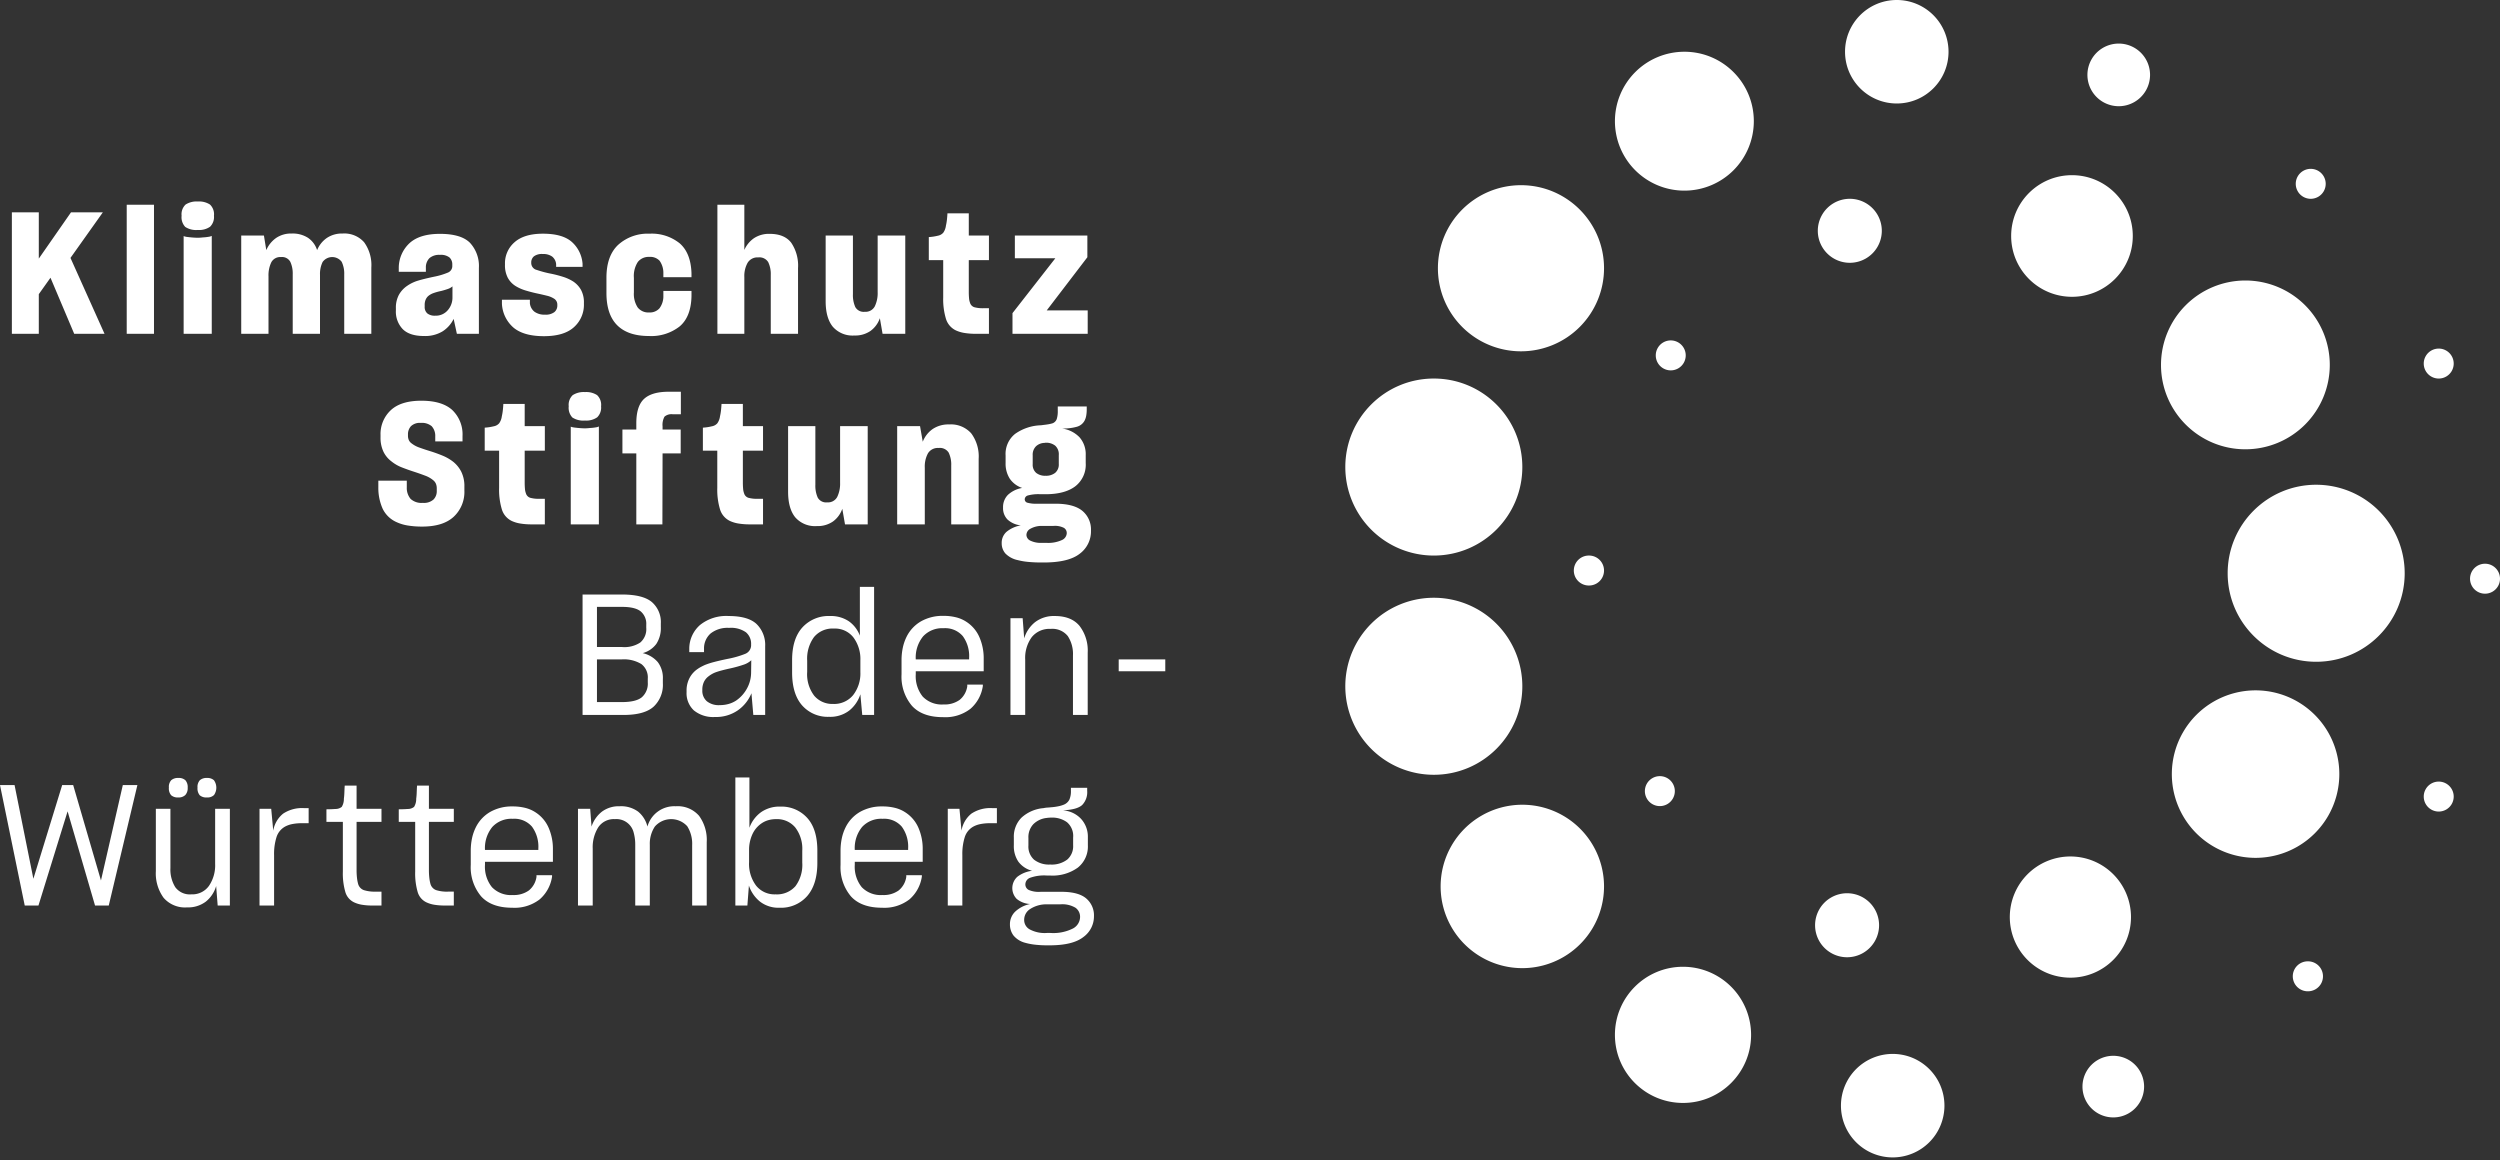 <svg xmlns="http://www.w3.org/2000/svg" width="655" height="304"><rect width="100%" height="100%" fill="#333333" stroke="none"/><g fill="#FFF"><path d="M195.016 87.457h-7.057V53.638h7.057v11.85a7.331 7.331 0 012.53-3.085 7.108 7.108 0 014.127-1.131c2.544 0 4.416.77 5.615 2.307a10.655 10.655 0 011.797 6.658v17.22h-7.145v-15.4a7.185 7.185 0 00-.666-3.373 2.695 2.695 0 00-2.619-1.243 3.017 3.017 0 00-2.773 1.398 7.071 7.071 0 00-.866 3.75v14.868zm-24.987.578a12.06 12.06 0 008.034-2.508c1.982-1.671 3.018-4.298 3.107-7.878v-1.42h-7.368v1.286a5.25 5.25 0 01-1.02 3.262 3.369 3.369 0 01-2.708 1.088 3.532 3.532 0 01-2.996-1.309 6.431 6.431 0 01-.998-3.928v-3.817a6.738 6.738 0 011.043-4.194 3.604 3.604 0 012.995-1.309 3.369 3.369 0 012.686.998 5.462 5.462 0 01.998 3.263v1.065h7.368v-1.065c-.12-3.52-1.148-6.125-3.085-7.812a11.66 11.66 0 00-7.922-2.53 11.523 11.523 0 00-8.167 2.886c-2.071 1.924-3.107 4.808-3.107 8.654v3.994c0 3.759.94 6.577 2.819 8.455 1.879 1.878 4.652 2.818 8.321 2.819zm-80.508-19.44a7.071 7.071 0 01.665 3.329v15.533h7.102V70.104A10.196 10.196 0 0095.4 63.47a6.913 6.913 0 00-5.659-2.286 7.04 7.04 0 00-4.127 1.176 7.167 7.167 0 00-2.53 3.174 6.16 6.16 0 00-2.375-3.218 7.467 7.467 0 00-4.283-1.132 6.94 6.94 0 00-4.105 1.176 7.546 7.546 0 00-2.552 3.173l-.62-3.816h-5.948v25.741h7.146V72.412a7.876 7.876 0 01.732-3.684 2.645 2.645 0 012.552-1.376 2.452 2.452 0 012.441 1.266 7.292 7.292 0 01.621 3.217v15.622h7.147V72.013a7.15 7.15 0 01.687-3.374 3.097 3.097 0 014.994-.044h-.001zm15.999 17.642a6.626 6.626 0 01-1.798-4.904v-.578a7.095 7.095 0 01.777-3.484 6.907 6.907 0 012.108-2.33 10.099 10.099 0 012.863-1.398c1.02-.31 2.433-.658 4.238-1.043a18.191 18.191 0 003.706-1.11 1.832 1.832 0 001.087-1.775v-.266a2.463 2.463 0 00-.731-1.886 3.634 3.634 0 00-2.508-.688 3.893 3.893 0 00-2.73.843 3.412 3.412 0 00-.954 2.53v1.065h-7.101v-1.065a8.858 8.858 0 012.84-6.458c1.775-1.613 4.424-2.419 7.945-2.419 3.698 0 6.324.784 7.878 2.352a8.929 8.929 0 012.33 6.569v17.265h-5.77l-.843-3.905a8.056 8.056 0 01-2.863 3.24 8.772 8.772 0 01-4.904 1.243c-2.515 0-4.372-.6-5.57-1.798zm5.747-5.88a2.197 2.197 0 00.689 1.752 3.069 3.069 0 002.063.6 4.106 4.106 0 003.307-1.443 5.03 5.03 0 001.22-3.35V75.03a3.552 3.552 0 01-1.177.666 19.88 19.88 0 01-1.752.532 15.12 15.12 0 00-2.153.6 4.625 4.625 0 00-1.265.732c-.299.27-.534.604-.687.977a3.51 3.51 0 00-.245 1.375v.444zM51.841 60.25a4.97 4.97 0 003.195-.843 3.555 3.555 0 001.021-2.885 3.5 3.5 0 00-1.043-2.93 5.194 5.194 0 00-3.173-.798 5.28 5.28 0 00-3.218.799 3.496 3.496 0 00-1.043 2.929 3.679 3.679 0 00.954 2.93 5.225 5.225 0 003.307.798zM10.166 77.072l3.062-4.305 6.214 14.69h7.945l-8.922-19.883 8.478-11.938h-8.344l-8.433 12.116V55.635H3.109v31.822h7.057V77.072zm124.424 8.81c1.79 1.465 4.431 2.197 7.922 2.197 3.521 0 6.147-.792 7.879-2.374a7.846 7.846 0 002.596-6.059v-.266a6.886 6.886 0 00-.754-3.418 6.43 6.43 0 00-1.998-2.175 11.225 11.225 0 00-2.73-1.264 32.034 32.034 0 00-2.95-.777 27.747 27.747 0 01-3.906-1.021 1.862 1.862 0 01-1.465-1.775v-.133a2.107 2.107 0 01.688-1.643c.677-.48 1.504-.7 2.33-.621a3.969 3.969 0 012.463.666 2.874 2.874 0 011.043 1.997v.71h6.924v-.799a8.5 8.5 0 00-2.796-5.725c-1.628-1.45-4.158-2.175-7.59-2.175-3.255 0-5.726.74-7.412 2.22a7.267 7.267 0 00-2.53 5.725v.177a7.05 7.05 0 00.733 3.418 5.82 5.82 0 001.975 2.13c.83.518 1.726.92 2.663 1.199.977.295 1.939.547 2.885.754.977.207 1.88.414 2.708.621a5.977 5.977 0 011.997.843c.23.171.42.391.554.644.137.268.206.565.2.866V80c.027.68-.26 1.334-.777 1.776a3.747 3.747 0 01-2.463.665 4.429 4.429 0 01-2.729-.754 3.253 3.253 0 01-1.22-2.22v-.931h-7.324v1.065a8.827 8.827 0 003.084 6.28zM33.2 87.456h7.145V53.638H33.2v33.82zm22.28-25.653a2.845 2.845 0 01-.866.244c-.477.08-.959.131-1.442.155-.266.03-.51.052-.733.067a9.942 9.942 0 01-.643.022c-.385 0-.844-.022-1.376-.066a29.872 29.872 0 01-1.465-.156 3.747 3.747 0 01-.532-.11 2.128 2.128 0 01-.31-.112v25.61h7.367V61.803zM247.12 77.87a17.917 17.917 0 00.732 5.704 4.955 4.955 0 002.597 2.996 8.543 8.543 0 002.241.665c.99.157 1.993.231 2.996.222h3.417v-6.702h-1.42c-.815.03-1.63-.059-2.419-.266a1.739 1.739 0 01-1.131-1.198 4.265 4.265 0 01-.244-1.176 18.887 18.887 0 01-.067-1.709v-8.255h5.281v-6.435h-5.28v-5.814h-5.593c-.03.562-.075 1.117-.134 1.663-.056.53-.145 1.057-.266 1.576a4.053 4.053 0 01-.688 1.82 2.483 2.483 0 01-1.442.799c-.355.088-.725.163-1.11.222-.384.06-.798.104-1.242.133v6.036h3.773v9.72zM223.866 87.9a6.983 6.983 0 004.238-1.22 6.887 6.887 0 002.419-3.306l.71 4.083h5.948V61.716h-7.234v14.823a7.955 7.955 0 01-.755 3.729 2.715 2.715 0 01-2.618 1.42 2.505 2.505 0 01-2.486-1.243 7.623 7.623 0 01-.621-3.373V61.716h-7.146v17.176c0 2.929.621 5.163 1.864 6.701a6.867 6.867 0 005.68 2.308zm61.113-6.568h-10.74l10.651-13.935v-5.681h-18.996v5.948H276.5l-11.228 14.379v5.414h19.706v-6.125zm-154.213 46.469a17.914 17.914 0 00.733 5.703 4.955 4.955 0 002.596 2.996 8.54 8.54 0 002.242.666c.99.157 1.992.231 2.995.221h3.417v-6.701h-1.42a8.31 8.31 0 01-2.419-.267 1.739 1.739 0 01-1.131-1.198 4.265 4.265 0 01-.244-1.176 18.883 18.883 0 01-.067-1.709v-8.255h5.281v-6.435h-5.28v-5.814h-5.593c-.03.563-.075 1.118-.134 1.664-.056.53-.145 1.057-.266 1.576a4.057 4.057 0 01-.688 1.82 2.484 2.484 0 01-1.442.799c-.355.088-.725.162-1.11.222-.385.06-.799.104-1.242.133v6.036h3.772v9.719zm104.295 9.586h7.235V122.52a7.2 7.2 0 01.843-3.772 3.023 3.023 0 012.796-1.376 2.709 2.709 0 012.618 1.22 7.163 7.163 0 01.667 3.396v15.4h7.19v-17.176a10.135 10.135 0 00-1.953-6.679 7.103 7.103 0 00-5.77-2.33 7.364 7.364 0 00-4.35 1.22 7.275 7.275 0 00-2.574 3.307l-.71-4.083h-5.992v25.741zm-28.581-25.741v17.176c0 2.929.62 5.163 1.863 6.702a6.867 6.867 0 005.681 2.307 6.987 6.987 0 004.24-1.22 6.892 6.892 0 002.418-3.307l.71 4.083h5.947v-25.741h-7.234v14.824a7.945 7.945 0 01-.755 3.728 2.713 2.713 0 01-2.618 1.42 2.503 2.503 0 01-2.485-1.243 7.615 7.615 0 01-.622-3.373v-15.356h-7.145zm-49.573.089a2.853 2.853 0 01-.866.244c-.477.08-.959.131-1.443.155-.266.03-.51.052-.731.066a9.056 9.056 0 01-.644.023c-.385 0-.843-.022-1.376-.067a29.967 29.967 0 01-1.464-.155 3.73 3.73 0 01-.533-.111 2.116 2.116 0 01-.311-.111v25.608h7.368v-25.652zm31.022 16.066a17.916 17.916 0 00.732 5.703 4.957 4.957 0 002.596 2.996 8.539 8.539 0 002.242.666c.99.157 1.992.231 2.995.221h3.418v-6.701h-1.42c-.816.03-1.63-.06-2.42-.267a1.74 1.74 0 01-1.131-1.198 4.27 4.27 0 01-.244-1.176 19.366 19.366 0 01-.067-1.709v-8.255h5.282v-6.435h-5.282v-5.814h-5.592a29.84 29.84 0 01-.134 1.664c-.056.53-.145 1.057-.265 1.576a4.063 4.063 0 01-.689 1.82 2.483 2.483 0 01-1.442.799c-.355.088-.725.162-1.11.222-.384.06-.798.104-1.242.133v6.036h3.773v9.719zm-34.662-17.62a4.974 4.974 0 003.196-.843 3.555 3.555 0 001.02-2.885 3.498 3.498 0 00-1.042-2.929 5.192 5.192 0 00-3.174-.799 5.28 5.28 0 00-3.217.8 3.496 3.496 0 00-1.043 2.928 3.679 3.679 0 00.954 2.93 5.225 5.225 0 003.306.798zm-34.439 10.874a11.864 11.864 0 00-2.84-1.665 37.86 37.86 0 00-3.107-1.131 62.989 62.989 0 01-2.951-.977 7.137 7.137 0 01-2.198-1.198 2.073 2.073 0 01-.643-.844 2.775 2.775 0 01-.2-1.064v-.356c-.024-.79.253-1.56.777-2.153a3.347 3.347 0 012.596-.865 3.959 3.959 0 012.841.865c.652.738.987 1.703.932 2.686v1.287h7.146v-1.42a8.81 8.81 0 00-2.73-6.835c-1.79-1.598-4.475-2.397-8.055-2.397s-6.258.836-8.033 2.508a8.526 8.526 0 00-2.664 6.502v.533a8.532 8.532 0 00.755 3.794 6.93 6.93 0 002.041 2.507c.833.684 1.77 1.231 2.775 1.62 1.02.4 2.033.763 3.04 1.088 1.094.355 2.107.71 3.04 1.065.819.29 1.578.726 2.241 1.287.283.249.503.56.644.91.139.376.206.775.199 1.176v.666a3.097 3.097 0 01-.843 2.219 3.725 3.725 0 01-2.796.888 4.2 4.2 0 01-3.218-1.043 4.436 4.436 0 01-.998-2.996v-1.775h-7.456v1.73a13.417 13.417 0 001.131 5.615 7.305 7.305 0 003.573 3.484c.944.44 1.945.747 2.974.91 1.262.203 2.539.3 3.817.289 3.64 0 6.39-.858 8.255-2.575a8.897 8.897 0 002.796-6.88v-.976a8.507 8.507 0 00-.798-3.905 8.05 8.05 0 00-2.043-2.574zm55.276-11.895a2.765 2.765 0 012.152-.622h2.13v-5.902h-3.195c-2.959 0-5.111.629-6.457 1.886s-2.02 3.38-2.02 6.369v1.643h-3.64v6.258h3.64v18.596h6.835l.045-18.596h4.748v-6.258h-4.748v-.8a4.399 4.399 0 01.51-2.574zm92.558 37.592a6.331 6.331 0 01-3.263-1.753 4.03 4.03 0 01-.954-2.685 3.84 3.84 0 011.265-2.974 7.967 7.967 0 013.75-1.687 6.098 6.098 0 01-3.484-1.53 4.23 4.23 0 01-1.176-3.13 4.549 4.549 0 011.265-3.329 7.264 7.264 0 013.75-1.82 6.407 6.407 0 01-3.262-2.44 7.318 7.318 0 01-1.087-4.128v-1.952a6.704 6.704 0 012.507-5.66 12.354 12.354 0 016.769-2.241l.665-.09c.533-.058.999-.124 1.398-.198.339-.059.672-.14 1-.245.497-.2.885-.604 1.064-1.11.205-.705.295-1.44.266-2.174v-1.108h7.59v.665c.006.58-.039 1.159-.133 1.73a4.415 4.415 0 01-.444 1.333 3.266 3.266 0 01-1.975 1.575 13.165 13.165 0 01-3.972.466 7.783 7.783 0 014.66 2.33 6.72 6.72 0 011.597 4.638v2.086a7.15 7.15 0 01-2.75 6.103c-1.836 1.376-4.44 2.064-7.812 2.064h-1.288a10.485 10.485 0 00-3.328.332 1.08 1.08 0 00-.799 1 .92.92 0 00.688.887 8.35 8.35 0 002.596.266h4.75c3.195 0 5.547.621 7.057 1.864a6.357 6.357 0 012.263 5.193v.044a7.277 7.277 0 01-2.93 5.992c-1.952 1.538-5.103 2.307-9.453 2.308h-.443a37.34 37.34 0 01-3.618-.155 17.216 17.216 0 01-2.729-.467zm2.264-6.569a1.71 1.71 0 00.975 1.443c.981.47 2.067.676 3.152.6h1.065a8.59 8.59 0 004.105-.733 2.082 2.082 0 001.265-1.754v-.088a1.563 1.563 0 00-.754-1.354 5.138 5.138 0 00-2.708-.51h-3.24a5.965 5.965 0 00-2.796.732c-.628.3-1.038.924-1.064 1.62v.044zm1.641-18.596c-.068.869.267 1.72.91 2.308a3.736 3.736 0 002.463.754 3.828 3.828 0 002.53-.776 2.857 2.857 0 00.932-2.33v-2.308a3.03 3.03 0 00-.932-2.463 3.76 3.76 0 00-2.485-.777h-.156l-.11.044a3.374 3.374 0 00-2.264.866 3.074 3.074 0 00-.888 2.374v2.308zm-1.965 51.218a9.231 9.231 0 011.708-5.859 5.92 5.92 0 014.95-2.175 5.165 5.165 0 014.504 1.886 8.553 8.553 0 011.353 5.083v15.578h3.862v-16.333c.14-2.52-.623-5.006-2.152-7.012-1.436-1.716-3.588-2.574-6.458-2.575a8.078 8.078 0 00-5.17 1.598 8.577 8.577 0 00-2.863 4.26l-.4-5.28h-3.196v25.342h3.862v-14.513zm-46.068 13.336a8.161 8.161 0 01-5.326 1.665 8.945 8.945 0 01-7.035-2.973c-1.76-1.982-2.64-4.867-2.64-8.655v-3.24c0-3.728.902-6.583 2.707-8.566a9.253 9.253 0 017.19-2.974 8.435 8.435 0 014.97 1.377 8.061 8.061 0 012.885 3.772v-12.782h3.728v33.553h-3.107l-.488-5.415a8.935 8.935 0 01-2.884 4.238zm-4.306-1.708a6.44 6.44 0 005.304-2.33 9.255 9.255 0 001.886-6.014v-3.062a9.484 9.484 0 00-1.82-6.014 6.106 6.106 0 00-5.103-2.33 6.32 6.32 0 00-5.215 2.219 9.546 9.546 0 00-1.798 6.169v2.974a9.246 9.246 0 001.864 6.258 6.177 6.177 0 004.882 2.13zm-49.84-13.315a7.397 7.397 0 013.95 2.353 6.842 6.842 0 011.332 4.438v1.11a7.811 7.811 0 01-2.42 6.124c-1.613 1.45-4.239 2.175-7.877 2.175h-10.74v-31.556h10.296c3.668 0 6.287.658 7.856 1.975a6.926 6.926 0 012.352 5.614v.888a7.591 7.591 0 01-1.177 4.461 6.633 6.633 0 01-3.572 2.418zm-.355 2.863a8.81 8.81 0 00-5.149-1.22h-6.48v11.184h6.525c2.485 0 4.238-.43 5.26-1.288a4.758 4.758 0 001.53-3.86v-.977a4.418 4.418 0 00-1.686-3.839zm1.287-10.275a4.256 4.256 0 00-1.465-3.528c-.976-.783-2.604-1.175-4.882-1.176h-6.569v10.518h6.569a7.55 7.55 0 004.77-1.175 4.607 4.607 0 001.576-3.884l.001-.755zm84.946 21.992a10.74 10.74 0 01-7.19 2.197c-3.64 0-6.361-.999-8.166-2.996a11.827 11.827 0 01-2.707-8.233v-3.64a15.854 15.854 0 01.333-3.328c.21-1 .545-1.97.998-2.885a9.543 9.543 0 013.795-4.038 11.484 11.484 0 015.837-1.42 13.47 13.47 0 013.306.377c.937.228 1.83.61 2.641 1.131a9.118 9.118 0 013.483 4.061 13.802 13.802 0 011.133 5.66v3.283H239.93v.8a8.535 8.535 0 001.82 5.836 6.896 6.896 0 005.459 2.064c1.5.082 2.984-.34 4.216-1.198a5.59 5.59 0 001.997-3.55v-.445h4.084v.355a9.794 9.794 0 01-3.24 5.97zM239.93 172.76h13.98v-.399a8.845 8.845 0 00-1.664-5.703 6.085 6.085 0 00-5.037-2.064 6.8 6.8 0 00-5.37 2.153 8.759 8.759 0 00-1.909 6.013zm-46.601 13.337a9.999 9.999 0 01-5.992 1.754c-2 .14-3.98-.478-5.547-1.73a6.143 6.143 0 01-1.909-4.794v-.312a7.032 7.032 0 01.799-3.417 6.536 6.536 0 012.13-2.352c.291-.205.595-.39.91-.555.31-.163.629-.318.955-.466a20.003 20.003 0 012.396-.777c.947-.251 2.13-.525 3.55-.82 1.57-.286 3.11-.724 4.594-1.31a2.443 2.443 0 001.576-2.42v-.088a3.924 3.924 0 00-1.354-3.15 6.78 6.78 0 00-4.416-1.155 7.15 7.15 0 00-4.815 1.442 5.192 5.192 0 00-1.754 3.928v.977h-3.862v-1.02a8.27 8.27 0 012.841-6.104 10.951 10.951 0 017.457-2.33c3.432 0 5.888.71 7.367 2.13a7.626 7.626 0 012.22 5.77v18.02h-3.107l-.489-5.682a10.138 10.138 0 01-3.55 4.461zm2.441-5.836a8.698 8.698 0 001.021-4.083l.044-3.195a5.345 5.345 0 01-2.04 1.175c-1.064.36-2.146.665-3.241.91-1.628.355-2.863.673-3.706.955a6.907 6.907 0 00-2.153 1.132 3.984 3.984 0 00-1.265 1.508 4.703 4.703 0 00-.421 2.042v.177a3.607 3.607 0 001.154 2.819 4.945 4.945 0 003.417 1.043c.788.005 1.572-.1 2.33-.311a7.154 7.154 0 002.02-.932 9.064 9.064 0 002.84-3.24zM54.235 208.932a2.4 2.4 0 001.842-.644 3.36 3.36 0 00-.021-3.861 2.526 2.526 0 00-1.82-.6 2.652 2.652 0 00-1.864.578 2.574 2.574 0 00-.622 1.953 2.774 2.774 0 00.577 1.997c.535.436 1.22.643 1.908.577zm39.19-3.107h-3.107c-.03.385-.06.962-.089 1.732a16.788 16.788 0 01-.133 1.73 3.943 3.943 0 01-.555 2.108 2.561 2.561 0 01-1.708.555c-.297.03-.681.052-1.154.066-.474.016-.86.023-1.154.023v3.284h4.305v13.004a17.385 17.385 0 00.666 5.437 4.32 4.32 0 002.352 2.685c.642.29 1.322.493 2.02.6a16.12 16.12 0 002.684.2h2.397v-3.64h-1.554a9.318 9.318 0 01-3.084-.4 2.411 2.411 0 01-1.487-1.642 10.11 10.11 0 01-.289-1.531 17.986 17.986 0 01-.11-2.153v-12.56h6.524v-3.417h-6.525v-6.081zm18.95 0h-3.107c-.03.385-.059.962-.088 1.732-.014.578-.06 1.156-.133 1.73a3.938 3.938 0 01-.555 2.108 2.56 2.56 0 01-1.709.555c-.296.03-.68.052-1.154.066-.474.016-.858.023-1.153.023v3.284h4.304v13.004a17.405 17.405 0 00.666 5.437 4.32 4.32 0 002.352 2.685c.643.29 1.322.492 2.02.6.887.14 1.786.207 2.685.2h2.396v-3.64h-1.553a9.318 9.318 0 01-3.084-.4 2.41 2.41 0 01-1.487-1.642 10.05 10.05 0 01-.288-1.531 18.01 18.01 0 01-.111-2.153v-12.56h6.524v-3.417h-6.524v-6.081zm-38.19 7.346a7.269 7.269 0 00-2.596 4.46l-.532-5.725h-3.063v25.343h3.817v-13.183a14.725 14.725 0 01.644-4.77 4.81 4.81 0 012.241-2.73 6.59 6.59 0 011.908-.666 12.974 12.974 0 012.53-.222h1.731v-3.95h-1.243a8.94 8.94 0 00-5.437 1.443zm69.547 3.683a13.815 13.815 0 011.131 5.66v3.284h-17.797v.799a8.538 8.538 0 001.82 5.836 6.898 6.898 0 005.459 2.064c1.5.081 2.983-.34 4.216-1.199a5.588 5.588 0 001.997-3.55v-.444h4.083v.355a9.785 9.785 0 01-3.24 5.97 10.738 10.738 0 01-7.19 2.197c-3.639 0-6.361-.999-8.166-2.996a11.827 11.827 0 01-2.707-8.233v-3.64a15.903 15.903 0 01.332-3.328c.21-1 .546-1.97 1-2.885a9.542 9.542 0 013.794-4.039 11.49 11.49 0 015.836-1.42 13.502 13.502 0 013.307.377c.936.229 1.829.611 2.64 1.132a9.125 9.125 0 013.485 4.06zm-2.686 5.437a8.848 8.848 0 00-1.664-5.703 6.087 6.087 0 00-5.037-2.063 6.801 6.801 0 00-5.37 2.152 8.758 8.758 0 00-1.909 6.014h13.98v-.4zm35.994-11.05a7.288 7.288 0 00-7.412 5.325 7.284 7.284 0 00-2.419-3.905 7.523 7.523 0 00-4.86-1.42 7.365 7.365 0 00-4.682 1.442 8.188 8.188 0 00-2.685 3.883l-.355-4.66h-3.196v25.343h3.861v-14.912a9.82 9.82 0 011.443-5.57 4.904 4.904 0 014.372-2.153 4.661 4.661 0 014.837 3.24c.153.524.271 1.058.355 1.598.091.587.136 1.181.134 1.776v16.022h3.816v-15.98a8.126 8.126 0 011.332-4.727 5.683 5.683 0 018.477-.066 8.6 8.6 0 011.287 4.97v15.801h3.817v-16.6a10.695 10.695 0 00-2.02-6.922 7.399 7.399 0 00-6.102-2.486zM56.366 226.33a9.555 9.555 0 01-1.62 5.77 5.352 5.352 0 01-4.594 2.218 4.722 4.722 0 01-4.238-1.886 8.827 8.827 0 01-1.265-4.993v-15.533h-3.817v16.332a10.878 10.878 0 002.02 6.968 7.39 7.39 0 006.146 2.53 7.703 7.703 0 004.927-1.509 8.117 8.117 0 002.707-4.083l.4 5.104h3.195v-25.343h-3.861v14.424zm184.251-9.476a13.801 13.801 0 011.132 5.659v3.284h-17.798v.8a8.535 8.535 0 001.82 5.835 6.895 6.895 0 005.46 2.064c1.499.082 2.983-.34 4.216-1.198a5.593 5.593 0 001.997-3.55v-.445h4.083v.356a9.789 9.789 0 01-3.24 5.969 10.738 10.738 0 01-7.19 2.197c-3.64 0-6.362-.999-8.166-2.995a11.827 11.827 0 01-2.708-8.234v-3.639a15.903 15.903 0 01.333-3.329c.21-1 .545-1.969.999-2.885a9.546 9.546 0 013.794-4.039 11.493 11.493 0 015.837-1.42 13.503 13.503 0 013.307.377 8.723 8.723 0 012.64 1.132 9.12 9.12 0 013.484 4.06zm-2.685 5.436a8.848 8.848 0 00-1.664-5.703 6.086 6.086 0 00-5.038-2.063 6.8 6.8 0 00-5.37 2.152 8.754 8.754 0 00-1.909 6.014h13.98l.001-.4zm16.576-9.12a7.27 7.27 0 00-2.596 4.46l-.532-5.724h-3.063v25.342h3.817v-13.183a14.727 14.727 0 01.644-4.77 4.811 4.811 0 012.24-2.73 6.587 6.587 0 011.91-.666 12.976 12.976 0 012.529-.222h1.73v-3.95h-1.241a8.94 8.94 0 00-5.438 1.443zm32.111 26.874a6.672 6.672 0 01-2.774 5.458c-1.85 1.45-4.8 2.175-8.854 2.175h-.577a27.617 27.617 0 01-3.284-.177c-.855-.095-1.701-.258-2.53-.488a5.884 5.884 0 01-3.062-1.909 4.745 4.745 0 01-.932-2.93 4.556 4.556 0 011.33-3.283 8.177 8.177 0 013.951-2.042 5.93 5.93 0 01-3.529-1.354 4.026 4.026 0 01.178-5.77 7.947 7.947 0 013.883-1.575 6.53 6.53 0 01-3.595-2.375 7.233 7.233 0 01-1.198-4.327v-1.997a7.038 7.038 0 012.02-5.238 9.753 9.753 0 015.791-2.485c.306-.073.618-.118.932-.133.414-.029.755-.059 1.021-.089a14.677 14.677 0 001.93-.266 7.841 7.841 0 001.354-.4 2.806 2.806 0 001.51-1.353c.293-.725.43-1.504.399-2.286v-.799h4.26v.8a4.831 4.831 0 01-1.309 3.705c-.873.814-2.537 1.28-4.993 1.398l.156.022.11.023a7.034 7.034 0 014.55 2.33 6.924 6.924 0 011.664 4.682v2.086a7.063 7.063 0 01-2.619 5.859 11.318 11.318 0 01-7.234 2.086h-.843a10.897 10.897 0 00-4.527.62 1.878 1.878 0 00-1.154 1.688c-.01.636.355 1.218.931 1.486.984.403 2.05.563 3.108.466h5.37c2.988 0 5.163.577 6.524 1.731a5.797 5.797 0 012.042 4.66zm-15.689-14.802a6.358 6.358 0 004.238 1.265 6.685 6.685 0 004.461-1.31 4.61 4.61 0 001.532-3.705v-2.042a4.737 4.737 0 00-1.598-4.017 6.538 6.538 0 00-4.083-1.22 9.93 9.93 0 00-.644.022 6.266 6.266 0 00-.6.067 5.829 5.829 0 00-3.506 1.642 4.953 4.953 0 00-1.286 3.595v1.997a4.594 4.594 0 001.486 3.706zm12.05 15.023a2.906 2.906 0 00-1.177-2.418 6.726 6.726 0 00-4.016-.91h-3.95a7.759 7.759 0 00-4.061 1.309 3.335 3.335 0 00-1.443 2.774v.09a2.8 2.8 0 001.42 2.373 8.317 8.317 0 004.527.954h.933a11.405 11.405 0 005.903-1.176 3.468 3.468 0 001.864-2.996zM26.452 230.68l-7.279-24.987h-2.885l-7.544 24.544-4.927-24.544H0l6.48 31.556h3.595l7.634-24.676 7.19 24.676h3.594l7.501-31.556h-3.817l-5.725 24.987zm20.238-21.747a2.48 2.48 0 001.865-.644c.446-.522.67-1.2.62-1.886a2.72 2.72 0 00-.6-1.975 2.51 2.51 0 00-1.841-.6 2.652 2.652 0 00-1.864.579 2.573 2.573 0 00-.621 1.952c-.075.72.14 1.438.599 1.997a2.567 2.567 0 001.842.577zm164.769 5.326c1.79 1.953 2.685 4.823 2.685 8.61v3.196c0 3.758-.888 6.658-2.663 8.699a9.094 9.094 0 01-7.234 3.062 7.91 7.91 0 01-5.149-1.62 9.076 9.076 0 01-2.885-4.194l-.4 5.237h-3.15v-33.553h3.683v13.182a8.7 8.7 0 013.018-4.062 8.364 8.364 0 015.06-1.487c2.661-.1 5.232.971 7.035 2.93zm-1.266 8.655a9.204 9.204 0 00-1.842-6.125 6.203 6.203 0 00-4.992-2.174 7.417 7.417 0 00-2.042.266 6.125 6.125 0 00-1.73.798 6.979 6.979 0 00-2.464 2.908 9.757 9.757 0 00-.866 4.194v3.106a9.512 9.512 0 001.842 6.148 6.166 6.166 0 005.082 2.285 6.44 6.44 0 005.215-2.13 9.33 9.33 0 001.797-6.17v-3.106zm351.56 61.777a8.072 8.072 0 11-16.144 0 8.072 8.072 0 0116.145 0zm-6.645-273.274a8.205 8.205 0 10.001 16.41 8.205 8.205 0 000-16.41zm49.589 240.452a3.925 3.925 0 100 7.849 3.925 3.925 0 000-7.85zm-16.404-134.156a22.11 22.11 0 10-22.11-22.11c0 12.21 9.9 22.11 22.11 22.11zM496.957 0c-7.487 0-13.556 6.07-13.556 13.557s6.07 13.556 13.556 13.556c7.488 0 13.557-6.07 13.557-13.556A13.557 13.557 0 00496.957 0zm-1.07 276.127a13.557 13.557 0 1013.557 13.557c0-7.487-6.07-13.557-13.557-13.557zm62.433-35.854a15.876 15.876 0 10-15.876 15.875c8.767 0 15.875-7.107 15.876-15.875zM638.946 91.33a3.924 3.924 0 100 7.849 3.924 3.924 0 000-7.85zm12.129 56.366a3.925 3.925 0 10.001 7.85 3.925 3.925 0 00-.001-7.85zm-44.237-20.692c-12.807 0-23.19 10.383-23.19 23.19 0 12.807 10.383 23.189 23.19 23.189 12.807 0 23.19-10.382 23.19-23.19a23.19 23.19 0 00-23.19-23.189zm-15.876 53.87a21.941 21.941 0 100 43.882 21.941 21.941 0 000-43.882zm47.984 23.903a3.924 3.924 0 100 7.85 3.924 3.924 0 000-7.85zM484.649 68.853a8.384 8.384 0 100-16.768 8.384 8.384 0 000 16.768zM398.85 179.804a23.19 23.19 0 10-23.188 23.189c12.806 0 23.188-10.382 23.188-23.189zm0 31.037a21.405 21.405 0 100 42.811 21.405 21.405 0 000-42.81zm17.48-65.285a3.925 3.925 0 10-.001 7.849 3.925 3.925 0 00.002-7.85zm-40.669 0c12.807 0 23.189-10.383 23.189-23.19 0-12.807-10.382-23.188-23.19-23.188-12.806 0-23.188 10.382-23.188 23.189a23.189 23.189 0 0023.19 23.189zm229.75-93.47a3.924 3.924 0 100-7.848 3.924 3.924 0 000 7.849zm-62.554 25.675c8.799 0 15.932-7.133 15.932-15.932s-7.133-15.932-15.932-15.932-15.932 7.132-15.933 15.931c0 8.8 7.134 15.932 15.933 15.932v.001zm-101.91 175.534c-9.851 0-17.837 7.986-17.837 17.838 0 9.851 7.986 17.838 17.838 17.838 9.851 0 17.837-7.987 17.837-17.838a17.838 17.838 0 00-17.838-17.838zM398.494 48.52a21.762 21.762 0 1021.762 21.762c0-12.019-9.744-21.762-21.762-21.762zm42.81-34.962A18.194 18.194 0 10459.5 31.75c0-10.049-8.147-18.194-18.195-18.194zm-3.568 83.48a3.924 3.924 0 100-7.848 3.924 3.924 0 000 7.848zm54.584 145.377a8.384 8.384 0 10-16.769 0 8.384 8.384 0 0016.769 0zm-61.362-35.14a3.924 3.924 0 107.848 0 3.924 3.924 0 00-7.848 0zM305.305 175.867h-12.204v-3.106h12.204z"/></g></svg>
